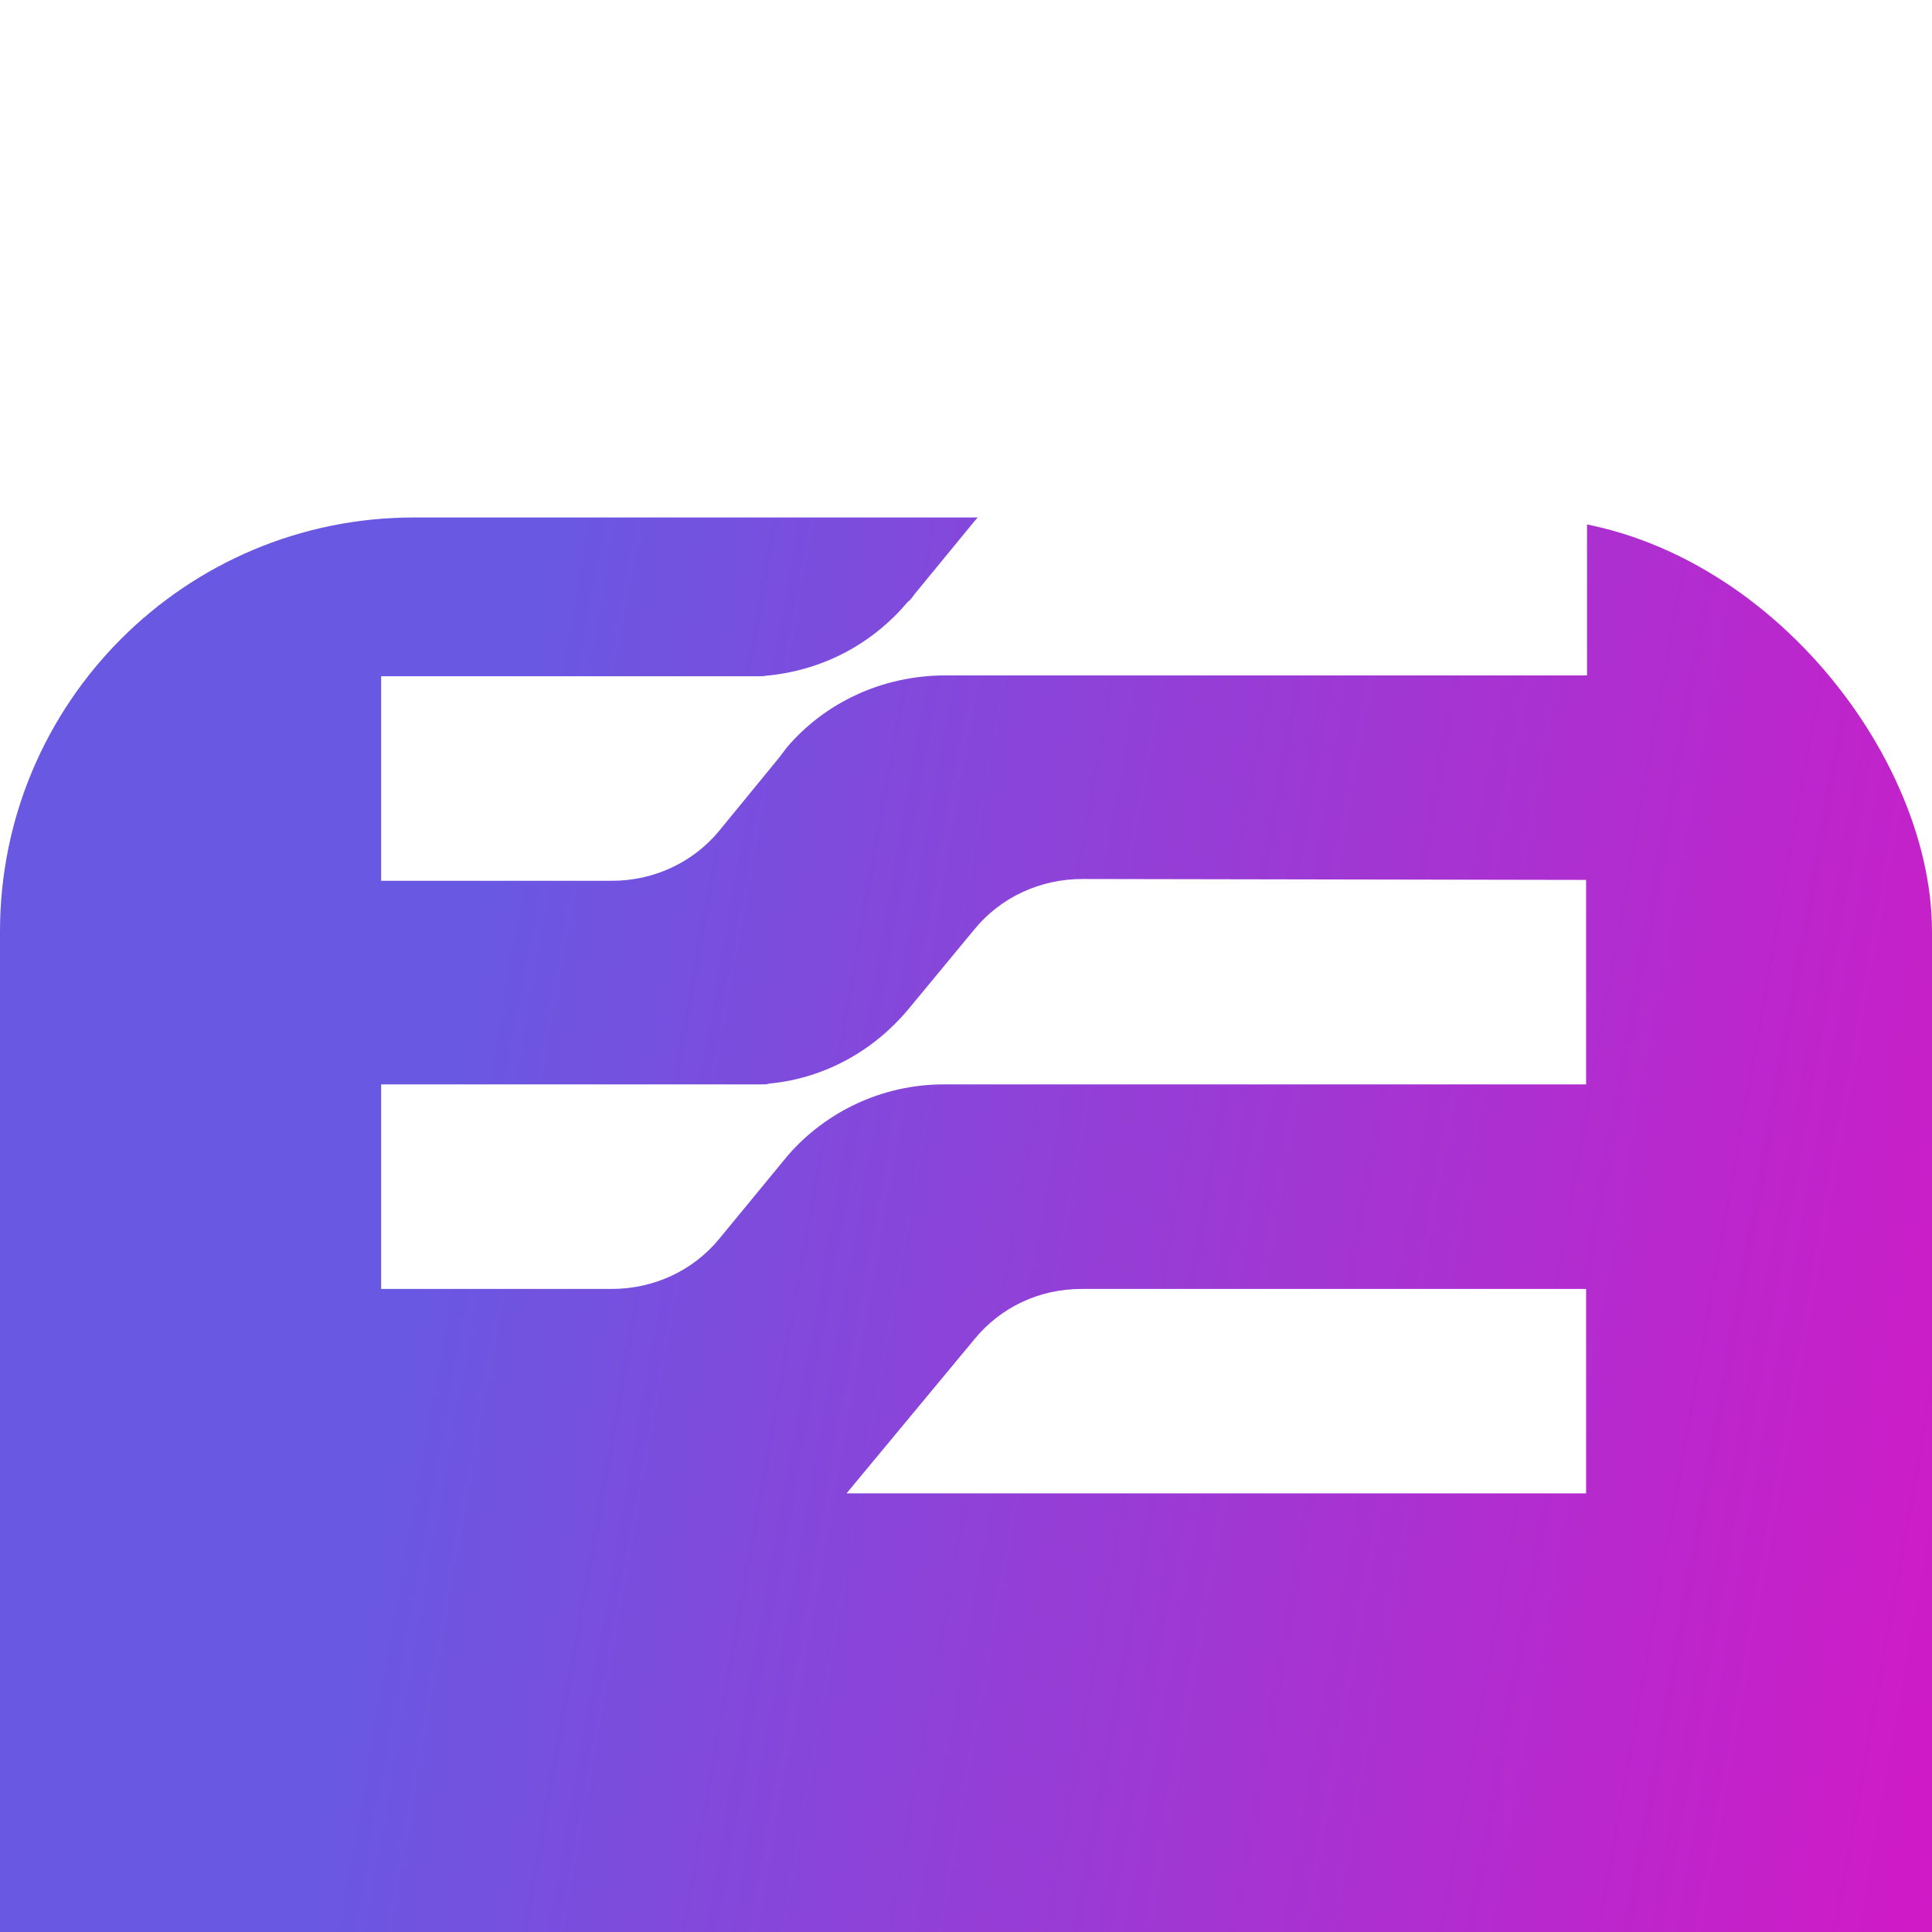 <svg width="32" height="32" viewBox="0 0 32 32" fill="none" xmlns="http://www.w3.org/2000/svg">
<g filter="url(#filter0_i_953_578)">
<rect width="32" height="32" rx="6.857" fill="url(#paint0_linear_953_578)"/>
</g>
<path d="M26.271 24.735H14.021L16.141 22.18C16.576 21.65 17.215 21.349 17.911 21.349H26.271V24.735ZM26.271 14.574V17.961H15.632C14.602 17.961 13.673 18.42 13.049 19.138L11.916 20.515C11.481 21.047 10.828 21.349 10.131 21.349H6.313V17.961H12.613C12.657 17.961 12.701 17.962 12.744 17.947C13.658 17.861 14.471 17.401 15.037 16.726L16.14 15.392C16.575 14.861 17.229 14.559 17.926 14.559L26.271 14.574ZM26.286 7.8V11.187H15.661C14.602 11.187 13.658 11.646 13.034 12.378C12.991 12.435 12.947 12.493 12.903 12.551L11.916 13.756C11.481 14.287 10.828 14.589 10.131 14.589H6.313V11.201H12.613C12.657 11.201 12.7 11.187 12.743 11.187C13.672 11.087 14.471 10.641 15.037 9.967C15.081 9.938 15.11 9.895 15.139 9.852L16.14 8.633C16.575 8.102 17.229 7.8 17.926 7.8H26.286Z" fill="white"/>
<defs>
<filter id="filter0_i_953_578" x="0" y="0" width="32" height="40.571" filterUnits="userSpaceOnUse" color-interpolation-filters="sRGB">
<feFlood flood-opacity="0" result="BackgroundImageFix"/>
<feBlend mode="normal" in="SourceGraphic" in2="BackgroundImageFix" result="shape"/>
<feColorMatrix in="SourceAlpha" type="matrix" values="0 0 0 0 0 0 0 0 0 0 0 0 0 0 0 0 0 0 127 0" result="hardAlpha"/>
<feOffset dy="8.571"/>
<feGaussianBlur stdDeviation="5.143"/>
<feComposite in2="hardAlpha" operator="arithmetic" k2="-1" k3="1"/>
<feColorMatrix type="matrix" values="0 0 0 0 1 0 0 0 0 1 0 0 0 0 1 0 0 0 0.27 0"/>
<feBlend mode="normal" in2="shape" result="effect1_innerShadow_953_578"/>
</filter>
<linearGradient id="paint0_linear_953_578" x1="3.604" y1="-8.728" x2="37.807" y2="-2.652" gradientUnits="userSpaceOnUse">
<stop offset="0.2" stop-color="#6958E2"/>
<stop offset="1" stop-color="#D517C5"/>
</linearGradient>
</defs>
</svg>
